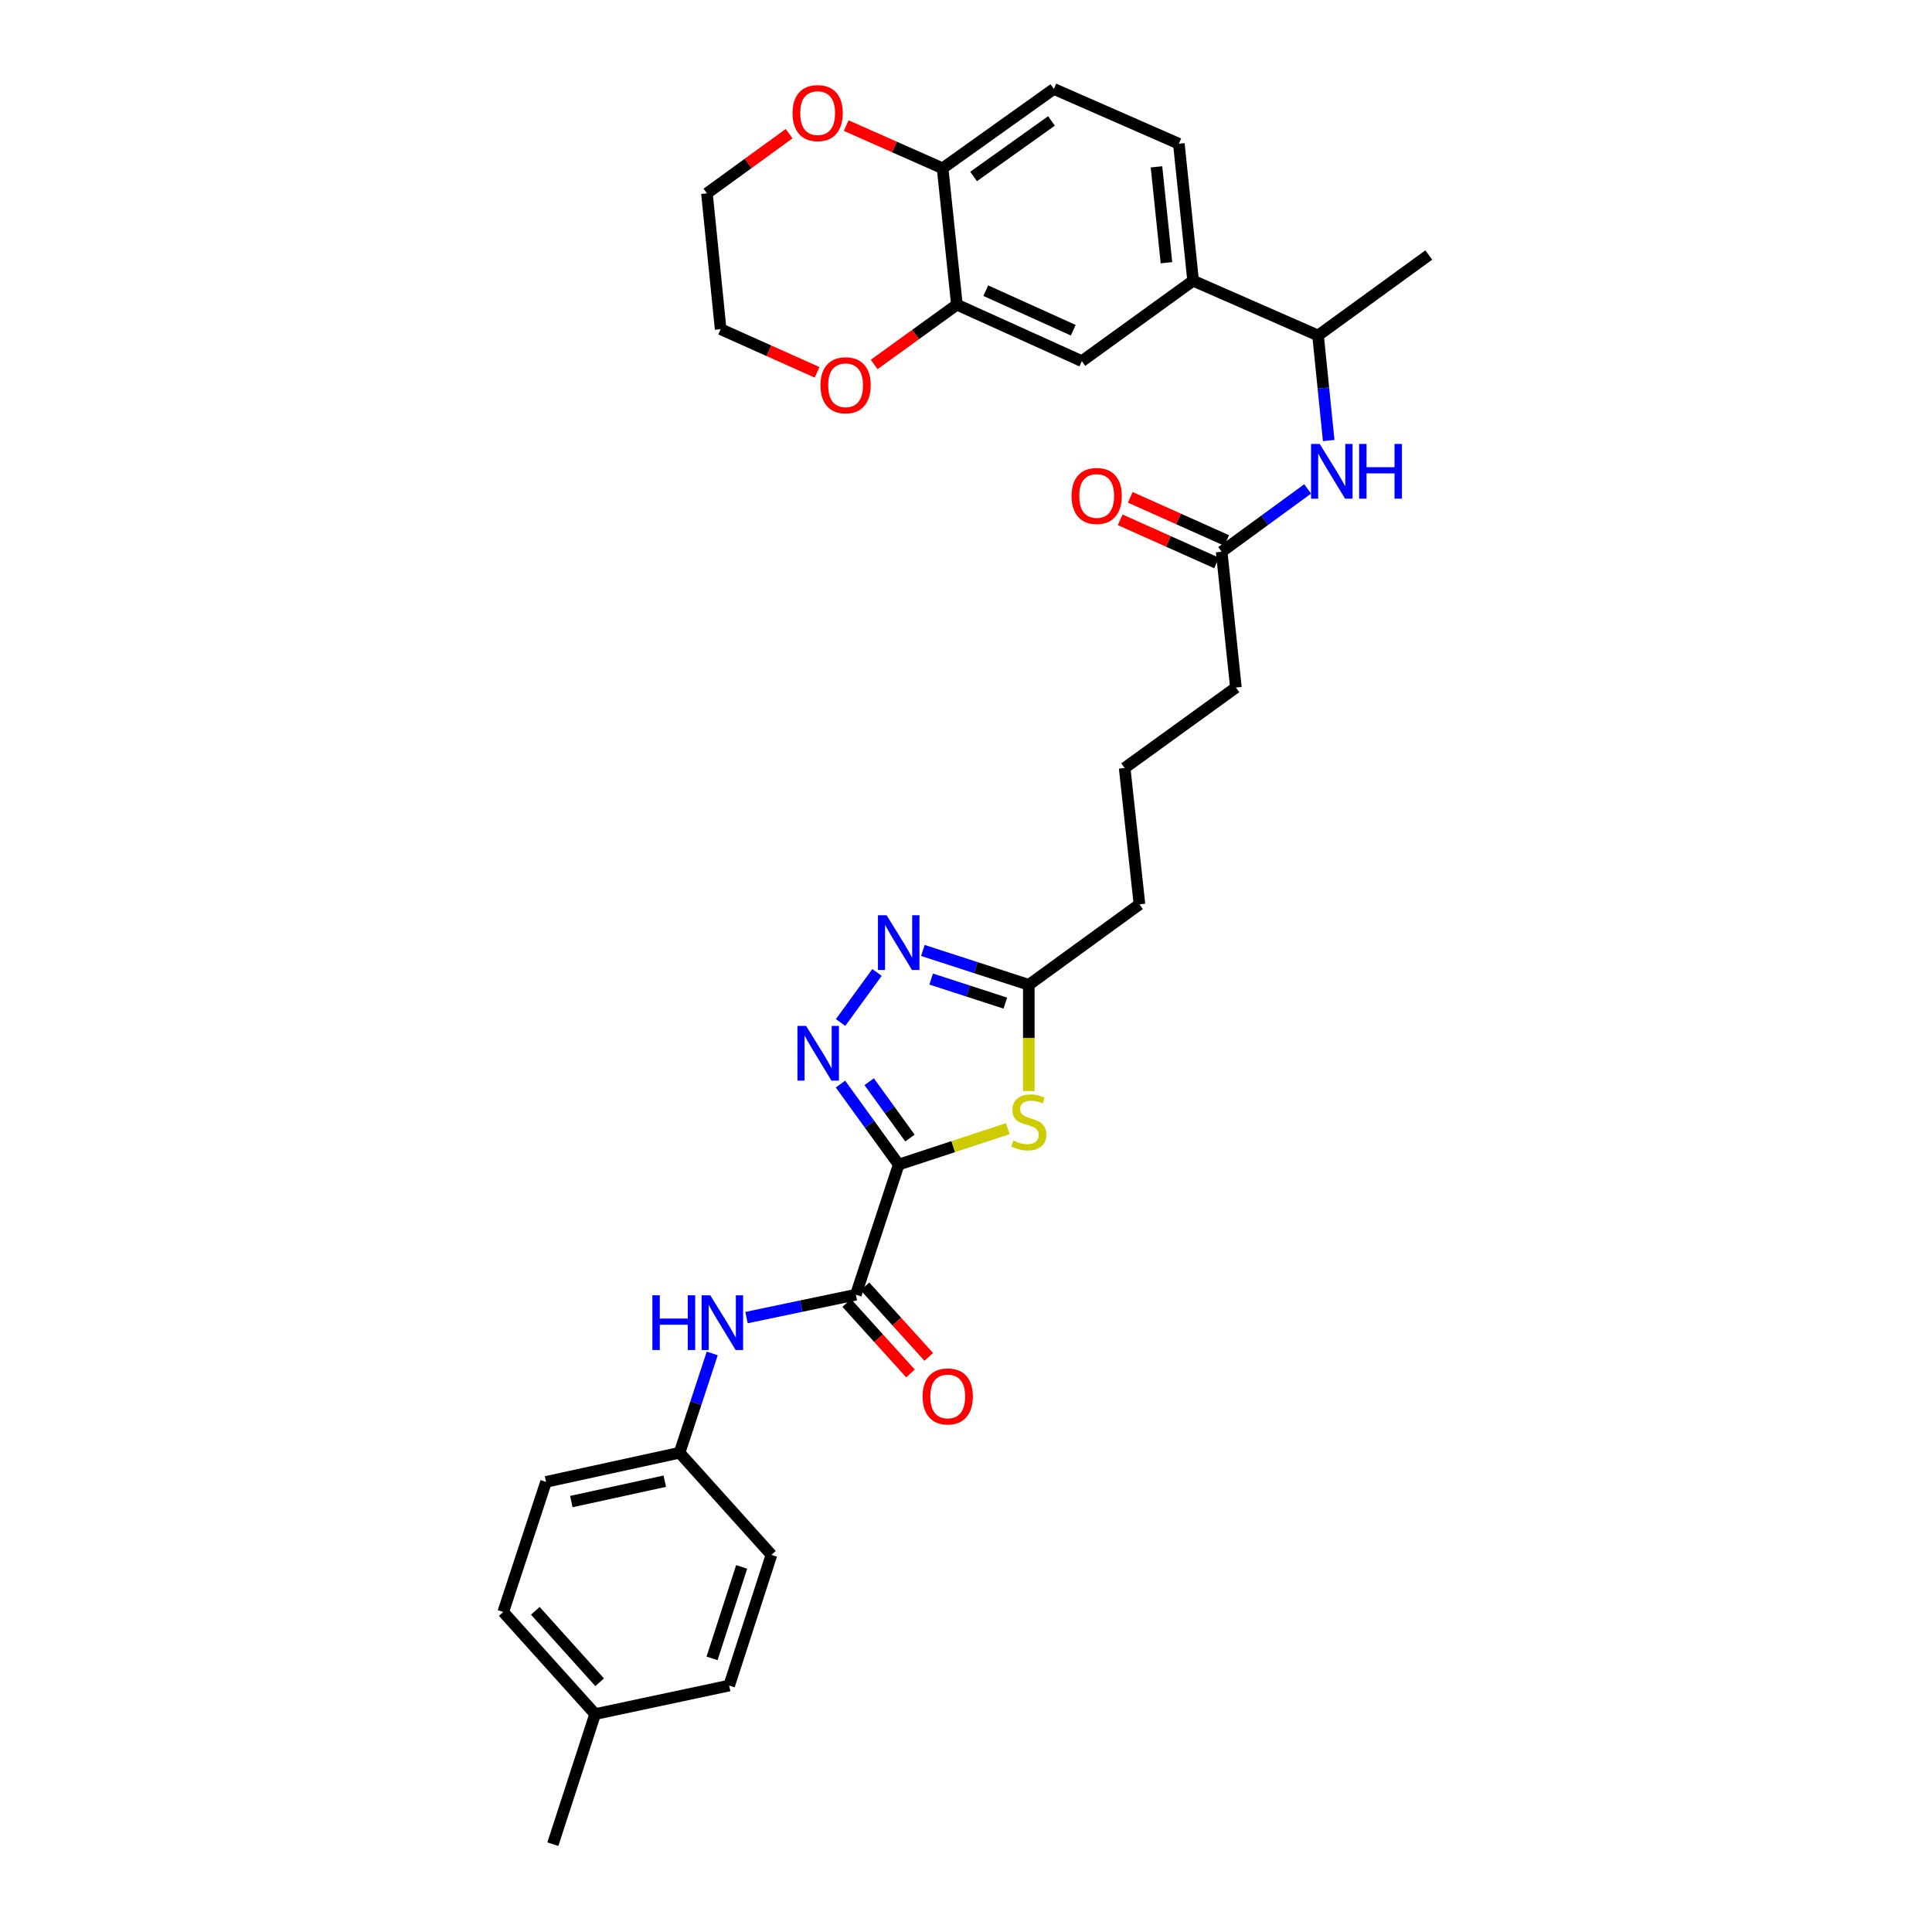 <?xml version='1.0' encoding='iso-8859-1'?>
<svg version='1.1' baseProfile='full'
              xmlns='http://www.w3.org/2000/svg'
                      xmlns:rdkit='http://www.rdkit.org/xml'
                      xmlns:xlink='http://www.w3.org/1999/xlink'
                  xml:space='preserve'
width='1000px' height='1000px' viewBox='0 0 1000 1000'>
<!-- END OF HEADER -->
<rect style='opacity:1.0;fill:#FFFFFF;stroke:none' width='1000' height='1000' x='0' y='0'> </rect>
<path class='bond-0' d='M 465.167,602.781 L 450.098,581.947' style='fill:none;fill-rule:evenodd;stroke:#000000;stroke-width:6px;stroke-linecap:butt;stroke-linejoin:miter;stroke-opacity:1' />
<path class='bond-0' d='M 450.098,581.947 L 435.029,561.113' style='fill:none;fill-rule:evenodd;stroke:#0000FF;stroke-width:6px;stroke-linecap:butt;stroke-linejoin:miter;stroke-opacity:1' />
<path class='bond-0' d='M 470.982,589.054 L 460.434,574.471' style='fill:none;fill-rule:evenodd;stroke:#000000;stroke-width:6px;stroke-linecap:butt;stroke-linejoin:miter;stroke-opacity:1' />
<path class='bond-0' d='M 460.434,574.471 L 449.886,559.887' style='fill:none;fill-rule:evenodd;stroke:#0000FF;stroke-width:6px;stroke-linecap:butt;stroke-linejoin:miter;stroke-opacity:1' />
<path class='bond-1' d='M 465.167,602.781 L 493.412,593.488' style='fill:none;fill-rule:evenodd;stroke:#000000;stroke-width:6px;stroke-linecap:butt;stroke-linejoin:miter;stroke-opacity:1' />
<path class='bond-1' d='M 493.412,593.488 L 521.657,584.196' style='fill:none;fill-rule:evenodd;stroke:#CCCC00;stroke-width:6px;stroke-linecap:butt;stroke-linejoin:miter;stroke-opacity:1' />
<path class='bond-2' d='M 465.167,602.781 L 442.991,670.123' style='fill:none;fill-rule:evenodd;stroke:#000000;stroke-width:6px;stroke-linecap:butt;stroke-linejoin:miter;stroke-opacity:1' />
<path class='bond-3' d='M 435.089,529.245 L 453.936,503.336' style='fill:none;fill-rule:evenodd;stroke:#0000FF;stroke-width:6px;stroke-linecap:butt;stroke-linejoin:miter;stroke-opacity:1' />
<path class='bond-4' d='M 532.509,564.734 L 532.509,537.241' style='fill:none;fill-rule:evenodd;stroke:#CCCC00;stroke-width:6px;stroke-linecap:butt;stroke-linejoin:miter;stroke-opacity:1' />
<path class='bond-4' d='M 532.509,537.241 L 532.509,509.747' style='fill:none;fill-rule:evenodd;stroke:#000000;stroke-width:6px;stroke-linecap:butt;stroke-linejoin:miter;stroke-opacity:1' />
<path class='bond-5' d='M 442.991,670.123 L 414.693,676.052' style='fill:none;fill-rule:evenodd;stroke:#000000;stroke-width:6px;stroke-linecap:butt;stroke-linejoin:miter;stroke-opacity:1' />
<path class='bond-5' d='M 414.693,676.052 L 386.396,681.982' style='fill:none;fill-rule:evenodd;stroke:#0000FF;stroke-width:6px;stroke-linecap:butt;stroke-linejoin:miter;stroke-opacity:1' />
<path class='bond-13' d='M 438.26,674.401 L 454.76,692.645' style='fill:none;fill-rule:evenodd;stroke:#000000;stroke-width:6px;stroke-linecap:butt;stroke-linejoin:miter;stroke-opacity:1' />
<path class='bond-13' d='M 454.76,692.645 L 471.261,710.889' style='fill:none;fill-rule:evenodd;stroke:#FF0000;stroke-width:6px;stroke-linecap:butt;stroke-linejoin:miter;stroke-opacity:1' />
<path class='bond-13' d='M 447.721,665.844 L 464.222,684.088' style='fill:none;fill-rule:evenodd;stroke:#000000;stroke-width:6px;stroke-linecap:butt;stroke-linejoin:miter;stroke-opacity:1' />
<path class='bond-13' d='M 464.222,684.088 L 480.722,702.332' style='fill:none;fill-rule:evenodd;stroke:#FF0000;stroke-width:6px;stroke-linecap:butt;stroke-linejoin:miter;stroke-opacity:1' />
<path class='bond-32' d='M 477.676,491.956 L 505.093,500.852' style='fill:none;fill-rule:evenodd;stroke:#0000FF;stroke-width:6px;stroke-linecap:butt;stroke-linejoin:miter;stroke-opacity:1' />
<path class='bond-32' d='M 505.093,500.852 L 532.509,509.747' style='fill:none;fill-rule:evenodd;stroke:#000000;stroke-width:6px;stroke-linecap:butt;stroke-linejoin:miter;stroke-opacity:1' />
<path class='bond-32' d='M 481.964,506.759 L 501.156,512.986' style='fill:none;fill-rule:evenodd;stroke:#0000FF;stroke-width:6px;stroke-linecap:butt;stroke-linejoin:miter;stroke-opacity:1' />
<path class='bond-32' d='M 501.156,512.986 L 520.347,519.213' style='fill:none;fill-rule:evenodd;stroke:#000000;stroke-width:6px;stroke-linecap:butt;stroke-linejoin:miter;stroke-opacity:1' />
<path class='bond-25' d='M 532.509,509.747 L 589.787,468.096' style='fill:none;fill-rule:evenodd;stroke:#000000;stroke-width:6px;stroke-linecap:butt;stroke-linejoin:miter;stroke-opacity:1' />
<path class='bond-19' d='M 368.651,700.534 L 360.197,726.236' style='fill:none;fill-rule:evenodd;stroke:#0000FF;stroke-width:6px;stroke-linecap:butt;stroke-linejoin:miter;stroke-opacity:1' />
<path class='bond-19' d='M 360.197,726.236 L 351.743,751.937' style='fill:none;fill-rule:evenodd;stroke:#000000;stroke-width:6px;stroke-linecap:butt;stroke-linejoin:miter;stroke-opacity:1' />
<path class='bond-6' d='M 495.287,157.692 L 559.965,186.934' style='fill:none;fill-rule:evenodd;stroke:#000000;stroke-width:6px;stroke-linecap:butt;stroke-linejoin:miter;stroke-opacity:1' />
<path class='bond-6' d='M 510.244,150.454 L 555.518,170.923' style='fill:none;fill-rule:evenodd;stroke:#000000;stroke-width:6px;stroke-linecap:butt;stroke-linejoin:miter;stroke-opacity:1' />
<path class='bond-14' d='M 495.287,157.692 L 473.873,173.173' style='fill:none;fill-rule:evenodd;stroke:#000000;stroke-width:6px;stroke-linecap:butt;stroke-linejoin:miter;stroke-opacity:1' />
<path class='bond-14' d='M 473.873,173.173 L 452.46,188.653' style='fill:none;fill-rule:evenodd;stroke:#FF0000;stroke-width:6px;stroke-linecap:butt;stroke-linejoin:miter;stroke-opacity:1' />
<path class='bond-34' d='M 495.287,157.692 L 487.888,87.111' style='fill:none;fill-rule:evenodd;stroke:#000000;stroke-width:6px;stroke-linecap:butt;stroke-linejoin:miter;stroke-opacity:1' />
<path class='bond-7' d='M 676.836,253.072 L 654.577,269.322' style='fill:none;fill-rule:evenodd;stroke:#0000FF;stroke-width:6px;stroke-linecap:butt;stroke-linejoin:miter;stroke-opacity:1' />
<path class='bond-7' d='M 654.577,269.322 L 632.318,285.573' style='fill:none;fill-rule:evenodd;stroke:#000000;stroke-width:6px;stroke-linecap:butt;stroke-linejoin:miter;stroke-opacity:1' />
<path class='bond-12' d='M 687.729,228.016 L 684.977,200.831' style='fill:none;fill-rule:evenodd;stroke:#0000FF;stroke-width:6px;stroke-linecap:butt;stroke-linejoin:miter;stroke-opacity:1' />
<path class='bond-12' d='M 684.977,200.831 L 682.225,173.645' style='fill:none;fill-rule:evenodd;stroke:#000000;stroke-width:6px;stroke-linecap:butt;stroke-linejoin:miter;stroke-opacity:1' />
<path class='bond-8' d='M 617.555,145.296 L 682.225,173.645' style='fill:none;fill-rule:evenodd;stroke:#000000;stroke-width:6px;stroke-linecap:butt;stroke-linejoin:miter;stroke-opacity:1' />
<path class='bond-9' d='M 617.555,145.296 L 559.965,186.934' style='fill:none;fill-rule:evenodd;stroke:#000000;stroke-width:6px;stroke-linecap:butt;stroke-linejoin:miter;stroke-opacity:1' />
<path class='bond-16' d='M 617.555,145.296 L 610.17,74.403' style='fill:none;fill-rule:evenodd;stroke:#000000;stroke-width:6px;stroke-linecap:butt;stroke-linejoin:miter;stroke-opacity:1' />
<path class='bond-16' d='M 603.759,135.984 L 598.59,86.359' style='fill:none;fill-rule:evenodd;stroke:#000000;stroke-width:6px;stroke-linecap:butt;stroke-linejoin:miter;stroke-opacity:1' />
<path class='bond-10' d='M 632.318,285.573 L 639.695,355.871' style='fill:none;fill-rule:evenodd;stroke:#000000;stroke-width:6px;stroke-linecap:butt;stroke-linejoin:miter;stroke-opacity:1' />
<path class='bond-17' d='M 634.923,279.751 L 609.97,268.584' style='fill:none;fill-rule:evenodd;stroke:#000000;stroke-width:6px;stroke-linecap:butt;stroke-linejoin:miter;stroke-opacity:1' />
<path class='bond-17' d='M 609.97,268.584 L 585.017,257.417' style='fill:none;fill-rule:evenodd;stroke:#FF0000;stroke-width:6px;stroke-linecap:butt;stroke-linejoin:miter;stroke-opacity:1' />
<path class='bond-17' d='M 629.712,291.395 L 604.759,280.228' style='fill:none;fill-rule:evenodd;stroke:#000000;stroke-width:6px;stroke-linecap:butt;stroke-linejoin:miter;stroke-opacity:1' />
<path class='bond-17' d='M 604.759,280.228 L 579.806,269.061' style='fill:none;fill-rule:evenodd;stroke:#FF0000;stroke-width:6px;stroke-linecap:butt;stroke-linejoin:miter;stroke-opacity:1' />
<path class='bond-11' d='M 487.888,87.111 L 545.478,46.041' style='fill:none;fill-rule:evenodd;stroke:#000000;stroke-width:6px;stroke-linecap:butt;stroke-linejoin:miter;stroke-opacity:1' />
<path class='bond-11' d='M 503.934,91.337 L 544.247,62.587' style='fill:none;fill-rule:evenodd;stroke:#000000;stroke-width:6px;stroke-linecap:butt;stroke-linejoin:miter;stroke-opacity:1' />
<path class='bond-15' d='M 487.888,87.111 L 462.937,76.058' style='fill:none;fill-rule:evenodd;stroke:#000000;stroke-width:6px;stroke-linecap:butt;stroke-linejoin:miter;stroke-opacity:1' />
<path class='bond-15' d='M 462.937,76.058 L 437.986,65.006' style='fill:none;fill-rule:evenodd;stroke:#FF0000;stroke-width:6px;stroke-linecap:butt;stroke-linejoin:miter;stroke-opacity:1' />
<path class='bond-30' d='M 682.225,173.645 L 739.532,131.994' style='fill:none;fill-rule:evenodd;stroke:#000000;stroke-width:6px;stroke-linecap:butt;stroke-linejoin:miter;stroke-opacity:1' />
<path class='bond-28' d='M 422.911,192.722 L 397.958,181.55' style='fill:none;fill-rule:evenodd;stroke:#FF0000;stroke-width:6px;stroke-linecap:butt;stroke-linejoin:miter;stroke-opacity:1' />
<path class='bond-28' d='M 397.958,181.55 L 373.005,170.378' style='fill:none;fill-rule:evenodd;stroke:#000000;stroke-width:6px;stroke-linecap:butt;stroke-linejoin:miter;stroke-opacity:1' />
<path class='bond-29' d='M 408.447,69.191 L 387.179,84.635' style='fill:none;fill-rule:evenodd;stroke:#FF0000;stroke-width:6px;stroke-linecap:butt;stroke-linejoin:miter;stroke-opacity:1' />
<path class='bond-29' d='M 387.179,84.635 L 365.911,100.08' style='fill:none;fill-rule:evenodd;stroke:#000000;stroke-width:6px;stroke-linecap:butt;stroke-linejoin:miter;stroke-opacity:1' />
<path class='bond-18' d='M 610.17,74.403 L 545.478,46.041' style='fill:none;fill-rule:evenodd;stroke:#000000;stroke-width:6px;stroke-linecap:butt;stroke-linejoin:miter;stroke-opacity:1' />
<path class='bond-21' d='M 351.743,751.937 L 399.298,804.801' style='fill:none;fill-rule:evenodd;stroke:#000000;stroke-width:6px;stroke-linecap:butt;stroke-linejoin:miter;stroke-opacity:1' />
<path class='bond-22' d='M 351.743,751.937 L 282.629,767.012' style='fill:none;fill-rule:evenodd;stroke:#000000;stroke-width:6px;stroke-linecap:butt;stroke-linejoin:miter;stroke-opacity:1' />
<path class='bond-22' d='M 344.095,766.662 L 295.715,777.214' style='fill:none;fill-rule:evenodd;stroke:#000000;stroke-width:6px;stroke-linecap:butt;stroke-linejoin:miter;stroke-opacity:1' />
<path class='bond-20' d='M 308.037,887.203 L 260.468,834.354' style='fill:none;fill-rule:evenodd;stroke:#000000;stroke-width:6px;stroke-linecap:butt;stroke-linejoin:miter;stroke-opacity:1' />
<path class='bond-20' d='M 310.383,870.741 L 277.085,833.747' style='fill:none;fill-rule:evenodd;stroke:#000000;stroke-width:6px;stroke-linecap:butt;stroke-linejoin:miter;stroke-opacity:1' />
<path class='bond-31' d='M 308.037,887.203 L 286.159,954.545' style='fill:none;fill-rule:evenodd;stroke:#000000;stroke-width:6px;stroke-linecap:butt;stroke-linejoin:miter;stroke-opacity:1' />
<path class='bond-33' d='M 308.037,887.203 L 377.42,872.441' style='fill:none;fill-rule:evenodd;stroke:#000000;stroke-width:6px;stroke-linecap:butt;stroke-linejoin:miter;stroke-opacity:1' />
<path class='bond-24' d='M 399.298,804.801 L 377.42,872.441' style='fill:none;fill-rule:evenodd;stroke:#000000;stroke-width:6px;stroke-linecap:butt;stroke-linejoin:miter;stroke-opacity:1' />
<path class='bond-24' d='M 383.879,811.021 L 368.564,858.369' style='fill:none;fill-rule:evenodd;stroke:#000000;stroke-width:6px;stroke-linecap:butt;stroke-linejoin:miter;stroke-opacity:1' />
<path class='bond-23' d='M 282.629,767.012 L 260.468,834.354' style='fill:none;fill-rule:evenodd;stroke:#000000;stroke-width:6px;stroke-linecap:butt;stroke-linejoin:miter;stroke-opacity:1' />
<path class='bond-27' d='M 589.787,468.096 L 582.119,397.522' style='fill:none;fill-rule:evenodd;stroke:#000000;stroke-width:6px;stroke-linecap:butt;stroke-linejoin:miter;stroke-opacity:1' />
<path class='bond-26' d='M 639.695,355.871 L 582.119,397.522' style='fill:none;fill-rule:evenodd;stroke:#000000;stroke-width:6px;stroke-linecap:butt;stroke-linejoin:miter;stroke-opacity:1' />
<path class='bond-35' d='M 373.005,170.378 L 365.911,100.08' style='fill:none;fill-rule:evenodd;stroke:#000000;stroke-width:6px;stroke-linecap:butt;stroke-linejoin:miter;stroke-opacity:1' />
<path  class='atom-1' d='M 417.241 531.016
L 426.521 546.016
Q 427.441 547.496, 428.921 550.176
Q 430.401 552.856, 430.481 553.016
L 430.481 531.016
L 434.241 531.016
L 434.241 559.336
L 430.361 559.336
L 420.401 542.936
Q 419.241 541.016, 418.001 538.816
Q 416.801 536.616, 416.441 535.936
L 416.441 559.336
L 412.761 559.336
L 412.761 531.016
L 417.241 531.016
' fill='#0000FF'/>
<path  class='atom-2' d='M 524.509 590.346
Q 524.829 590.466, 526.149 591.026
Q 527.469 591.586, 528.909 591.946
Q 530.389 592.266, 531.829 592.266
Q 534.509 592.266, 536.069 590.986
Q 537.629 589.666, 537.629 587.386
Q 537.629 585.826, 536.829 584.866
Q 536.069 583.906, 534.869 583.386
Q 533.669 582.866, 531.669 582.266
Q 529.149 581.506, 527.629 580.786
Q 526.149 580.066, 525.069 578.546
Q 524.029 577.026, 524.029 574.466
Q 524.029 570.906, 526.429 568.706
Q 528.869 566.506, 533.669 566.506
Q 536.949 566.506, 540.669 568.066
L 539.749 571.146
Q 536.349 569.746, 533.789 569.746
Q 531.029 569.746, 529.509 570.906
Q 527.989 572.026, 528.029 573.986
Q 528.029 575.506, 528.789 576.426
Q 529.589 577.346, 530.709 577.866
Q 531.869 578.386, 533.789 578.986
Q 536.349 579.786, 537.869 580.586
Q 539.389 581.386, 540.469 583.026
Q 541.589 584.626, 541.589 587.386
Q 541.589 591.306, 538.949 593.426
Q 536.349 595.506, 531.989 595.506
Q 529.469 595.506, 527.549 594.946
Q 525.669 594.426, 523.429 593.506
L 524.509 590.346
' fill='#CCCC00'/>
<path  class='atom-4' d='M 458.907 473.738
L 468.187 488.738
Q 469.107 490.218, 470.587 492.898
Q 472.067 495.578, 472.147 495.738
L 472.147 473.738
L 475.907 473.738
L 475.907 502.058
L 472.027 502.058
L 462.067 485.658
Q 460.907 483.738, 459.667 481.538
Q 458.467 479.338, 458.107 478.658
L 458.107 502.058
L 454.427 502.058
L 454.427 473.738
L 458.907 473.738
' fill='#0000FF'/>
<path  class='atom-6' d='M 337.671 670.442
L 341.511 670.442
L 341.511 682.482
L 355.991 682.482
L 355.991 670.442
L 359.831 670.442
L 359.831 698.762
L 355.991 698.762
L 355.991 685.682
L 341.511 685.682
L 341.511 698.762
L 337.671 698.762
L 337.671 670.442
' fill='#0000FF'/>
<path  class='atom-6' d='M 367.631 670.442
L 376.911 685.442
Q 377.831 686.922, 379.311 689.602
Q 380.791 692.282, 380.871 692.442
L 380.871 670.442
L 384.631 670.442
L 384.631 698.762
L 380.751 698.762
L 370.791 682.362
Q 369.631 680.442, 368.391 678.242
Q 367.191 676.042, 366.831 675.362
L 366.831 698.762
L 363.151 698.762
L 363.151 670.442
L 367.631 670.442
' fill='#0000FF'/>
<path  class='atom-8' d='M 683.081 229.783
L 692.361 244.783
Q 693.281 246.263, 694.761 248.943
Q 696.241 251.623, 696.321 251.783
L 696.321 229.783
L 700.081 229.783
L 700.081 258.103
L 696.201 258.103
L 686.241 241.703
Q 685.081 239.783, 683.841 237.583
Q 682.641 235.383, 682.281 234.703
L 682.281 258.103
L 678.601 258.103
L 678.601 229.783
L 683.081 229.783
' fill='#0000FF'/>
<path  class='atom-8' d='M 703.481 229.783
L 707.321 229.783
L 707.321 241.823
L 721.801 241.823
L 721.801 229.783
L 725.641 229.783
L 725.641 258.103
L 721.801 258.103
L 721.801 245.023
L 707.321 245.023
L 707.321 258.103
L 703.481 258.103
L 703.481 229.783
' fill='#0000FF'/>
<path  class='atom-14' d='M 477.546 722.783
Q 477.546 715.983, 480.906 712.183
Q 484.266 708.383, 490.546 708.383
Q 496.826 708.383, 500.186 712.183
Q 503.546 715.983, 503.546 722.783
Q 503.546 729.663, 500.146 733.583
Q 496.746 737.463, 490.546 737.463
Q 484.306 737.463, 480.906 733.583
Q 477.546 729.703, 477.546 722.783
M 490.546 734.263
Q 494.866 734.263, 497.186 731.383
Q 499.546 728.463, 499.546 722.783
Q 499.546 717.223, 497.186 714.423
Q 494.866 711.583, 490.546 711.583
Q 486.226 711.583, 483.866 714.383
Q 481.546 717.183, 481.546 722.783
Q 481.546 728.503, 483.866 731.383
Q 486.226 734.263, 490.546 734.263
' fill='#FF0000'/>
<path  class='atom-15' d='M 424.682 199.416
Q 424.682 192.616, 428.042 188.816
Q 431.402 185.016, 437.682 185.016
Q 443.962 185.016, 447.322 188.816
Q 450.682 192.616, 450.682 199.416
Q 450.682 206.296, 447.282 210.216
Q 443.882 214.096, 437.682 214.096
Q 431.442 214.096, 428.042 210.216
Q 424.682 206.336, 424.682 199.416
M 437.682 210.896
Q 442.002 210.896, 444.322 208.016
Q 446.682 205.096, 446.682 199.416
Q 446.682 193.856, 444.322 191.056
Q 442.002 188.216, 437.682 188.216
Q 433.362 188.216, 431.002 191.016
Q 428.682 193.816, 428.682 199.416
Q 428.682 205.136, 431.002 208.016
Q 433.362 210.896, 437.682 210.896
' fill='#FF0000'/>
<path  class='atom-16' d='M 410.218 58.544
Q 410.218 51.744, 413.578 47.944
Q 416.938 44.144, 423.218 44.144
Q 429.498 44.144, 432.858 47.944
Q 436.218 51.744, 436.218 58.544
Q 436.218 65.424, 432.818 69.344
Q 429.418 73.224, 423.218 73.224
Q 416.978 73.224, 413.578 69.344
Q 410.218 65.464, 410.218 58.544
M 423.218 70.024
Q 427.538 70.024, 429.858 67.144
Q 432.218 64.224, 432.218 58.544
Q 432.218 52.984, 429.858 50.184
Q 427.538 47.344, 423.218 47.344
Q 418.898 47.344, 416.538 50.144
Q 414.218 52.944, 414.218 58.544
Q 414.218 64.264, 416.538 67.144
Q 418.898 70.024, 423.218 70.024
' fill='#FF0000'/>
<path  class='atom-18' d='M 554.64 256.709
Q 554.64 249.909, 558 246.109
Q 561.36 242.309, 567.64 242.309
Q 573.92 242.309, 577.28 246.109
Q 580.64 249.909, 580.64 256.709
Q 580.64 263.589, 577.24 267.509
Q 573.84 271.389, 567.64 271.389
Q 561.4 271.389, 558 267.509
Q 554.64 263.629, 554.64 256.709
M 567.64 268.189
Q 571.96 268.189, 574.28 265.309
Q 576.64 262.389, 576.64 256.709
Q 576.64 251.149, 574.28 248.349
Q 571.96 245.509, 567.64 245.509
Q 563.32 245.509, 560.96 248.309
Q 558.64 251.109, 558.64 256.709
Q 558.64 262.429, 560.96 265.309
Q 563.32 268.189, 567.64 268.189
' fill='#FF0000'/>
</svg>
